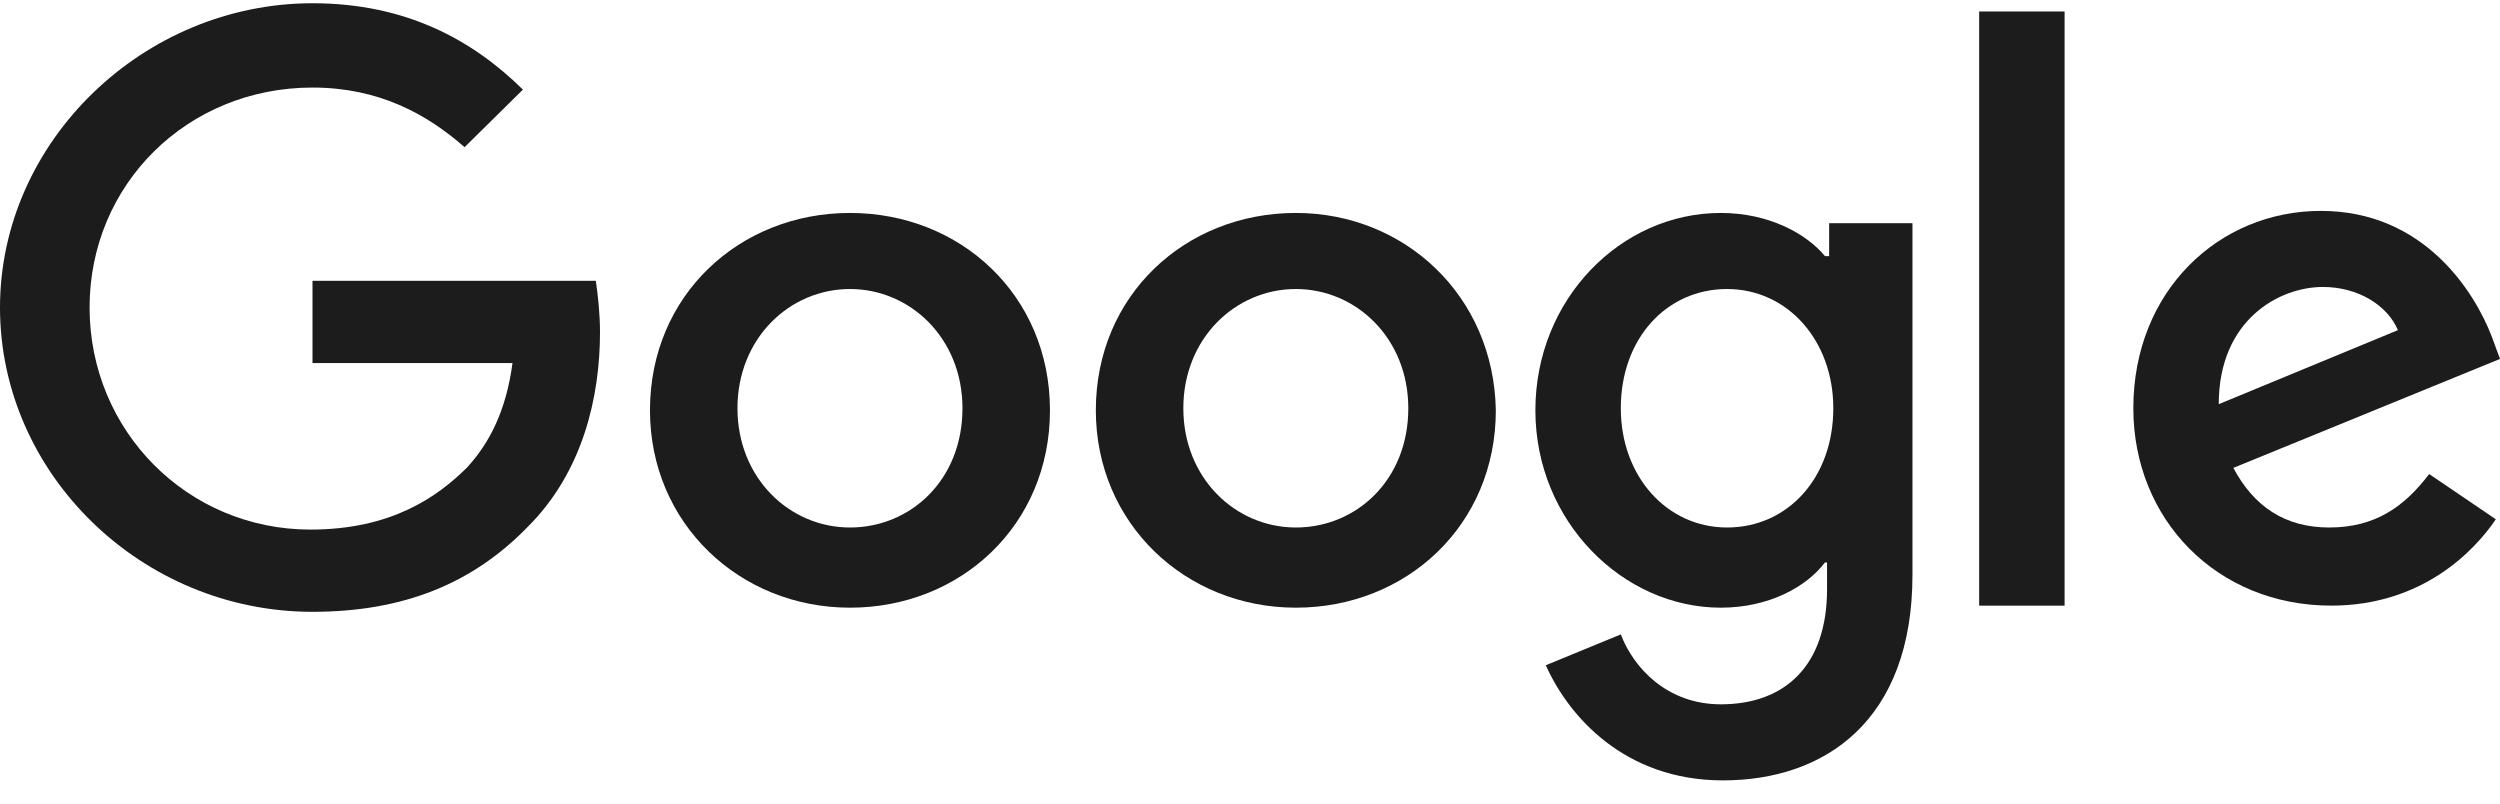 <svg width="84" height="27" viewBox="0 0 84 27" fill="none" xmlns="http://www.w3.org/2000/svg">
<path d="M10.5 9.435V12.198H17.22C17.01 13.787 16.45 14.892 15.68 15.721C14.7 16.688 13.16 17.794 10.43 17.794C6.3 17.794 3.01 14.478 3.01 10.333C3.01 6.188 6.3 2.942 10.5 2.942C12.74 2.942 14.35 3.84 15.61 4.945L17.57 3.011C15.89 1.353 13.65 0.109 10.5 0.109C4.83 0.109 0 4.738 0 10.333C0 15.928 4.76 20.557 10.5 20.557C13.58 20.557 15.89 19.59 17.71 17.724C19.6 15.859 20.16 13.303 20.16 11.162C20.16 10.54 20.09 9.919 20.02 9.435H10.5Z" fill="#1C1C1C"/>
<path d="M28.559 7.155C24.849 7.155 21.839 9.918 21.839 13.786C21.839 17.586 24.849 20.418 28.559 20.418C32.269 20.418 35.279 17.655 35.279 13.786C35.279 9.918 32.269 7.155 28.559 7.155ZM28.559 17.724C26.529 17.724 24.779 16.066 24.779 13.717C24.779 11.369 26.529 9.711 28.559 9.711C30.589 9.711 32.339 11.369 32.339 13.717C32.339 16.135 30.589 17.724 28.559 17.724Z" fill="#1C1C1C"/>
<path d="M61.389 8.605H61.319C60.689 7.846 59.429 7.155 57.819 7.155C54.459 7.155 51.589 10.056 51.589 13.786C51.589 17.517 54.529 20.418 57.819 20.418C59.429 20.418 60.689 19.727 61.319 18.898H61.389V19.796C61.389 22.352 59.989 23.665 57.819 23.665C55.999 23.665 54.879 22.421 54.459 21.316L51.939 22.352C52.709 24.079 54.599 26.221 57.889 26.221C61.319 26.221 64.259 24.217 64.259 19.313V7.5H61.459V8.605H61.389ZM58.029 17.724C55.999 17.724 54.459 15.997 54.459 13.717C54.459 11.369 55.999 9.711 58.029 9.711C60.059 9.711 61.599 11.438 61.599 13.717C61.599 16.066 60.059 17.724 58.029 17.724Z" fill="#1C1C1C"/>
<path d="M43.54 7.155C39.83 7.155 36.82 9.918 36.82 13.786C36.82 17.586 39.83 20.418 43.54 20.418C47.249 20.418 50.26 17.655 50.26 13.786C50.19 9.918 47.179 7.155 43.54 7.155ZM43.54 17.724C41.51 17.724 39.76 16.066 39.76 13.717C39.76 11.369 41.51 9.711 43.54 9.711C45.569 9.711 47.319 11.369 47.319 13.717C47.319 16.135 45.569 17.724 43.54 17.724Z" fill="#1C1C1C"/>
<path d="M66.5 0.386H69.37V20.35H66.5V0.386Z" fill="#1C1C1C"/>
<path d="M78.26 17.724C76.79 17.724 75.74 17.034 75.04 15.721L84 12.06L83.72 11.3C83.16 9.849 81.48 7.086 77.98 7.086C74.55 7.086 71.68 9.78 71.68 13.718C71.68 17.448 74.48 20.349 78.33 20.349C81.41 20.349 83.16 18.484 83.86 17.448L81.62 15.928C80.78 17.034 79.8 17.724 78.26 17.724ZM78.05 9.642C79.24 9.642 80.22 10.264 80.57 11.093L74.55 13.58C74.55 10.747 76.58 9.642 78.05 9.642Z" fill="#1C1C1C"/>
</svg>
